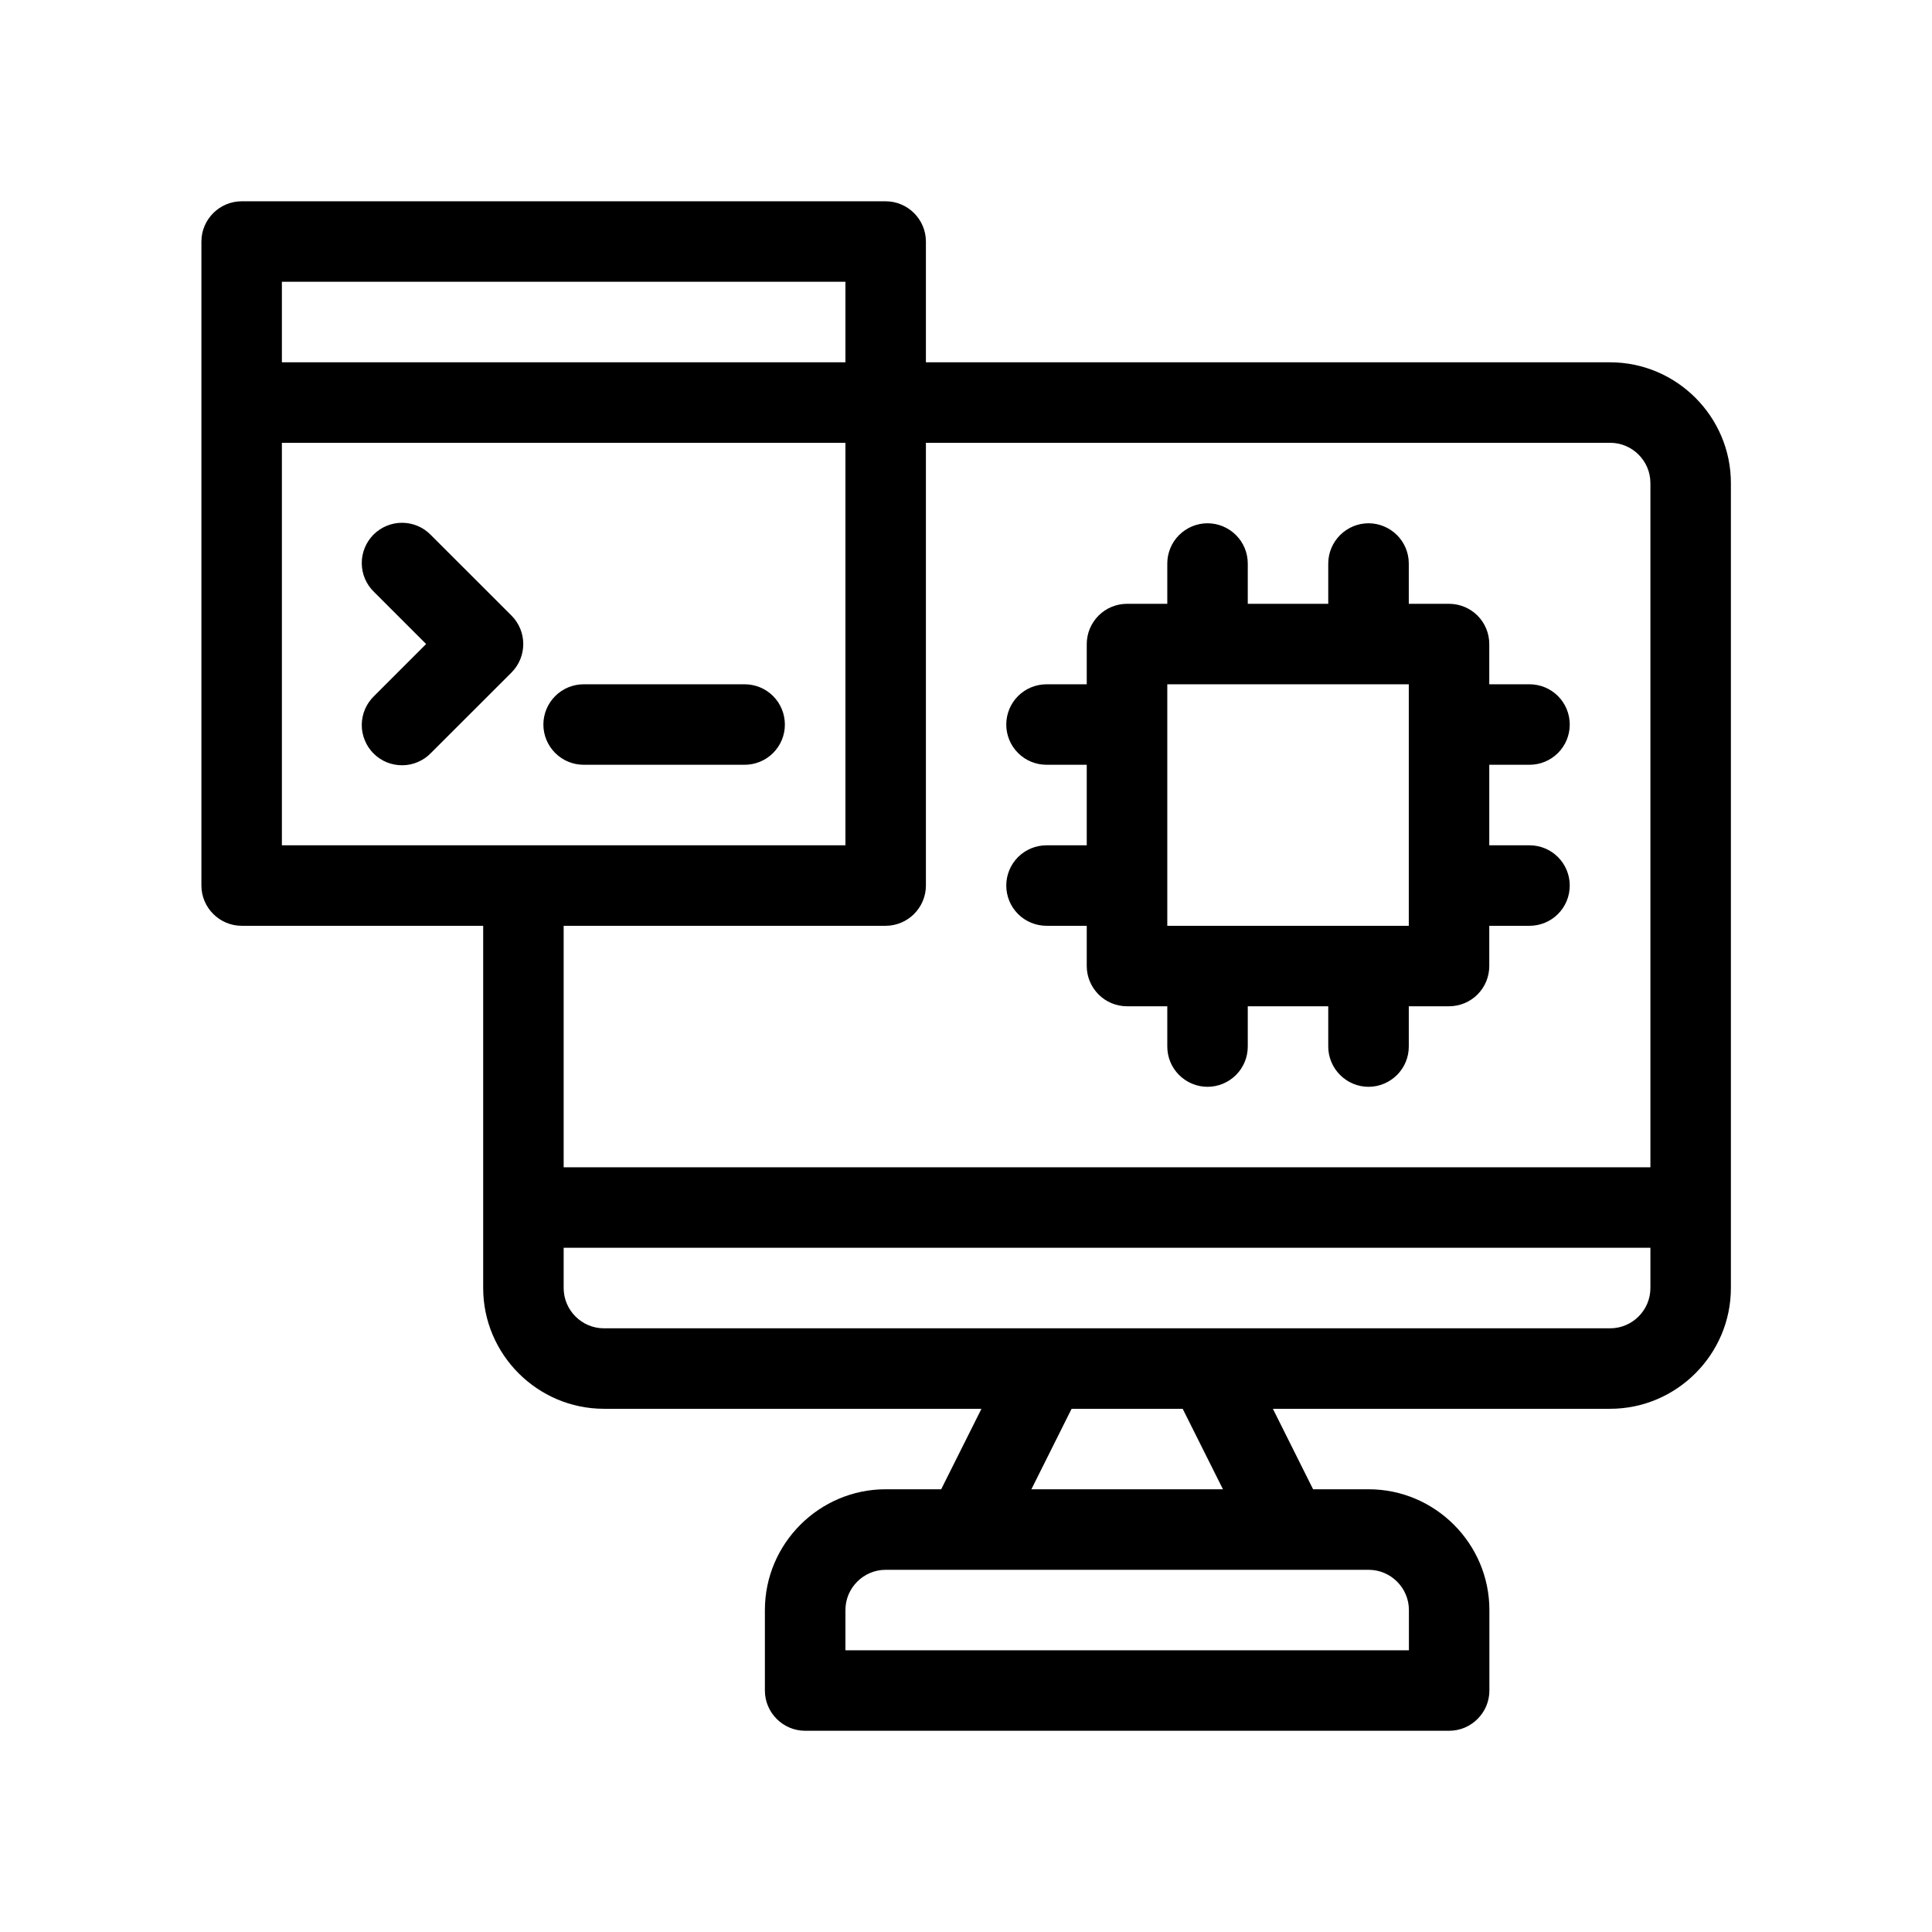 <svg width="32" height="32" viewBox="0 0 32 32" fill="none" xmlns="http://www.w3.org/2000/svg">
<path d="M26.669 6.001H15.336V4.001C15.336 3.634 15.036 3.334 14.669 3.334H4.003C3.636 3.334 3.336 3.634 3.336 4.001V14.667C3.336 15.034 3.636 15.334 4.003 15.334H8.003V21.334C8.003 22.434 8.903 23.334 10.003 23.334H16.256L15.589 24.667H14.669C13.569 24.667 12.669 25.567 12.669 26.667V28.001C12.669 28.367 12.969 28.667 13.336 28.667H24.003C24.369 28.667 24.669 28.367 24.669 28.001V26.667C24.669 25.567 23.769 24.667 22.669 24.667H21.749L21.083 23.334H26.669C27.769 23.334 28.669 22.434 28.669 21.334V8.001C28.669 6.901 27.769 6.001 26.669 6.001ZM4.669 4.667H14.003V6.001H4.669V4.667ZM4.669 14.001V7.334H14.003V14.001H4.669ZM22.669 26.001C23.036 26.001 23.336 26.301 23.336 26.667V27.334H14.003V26.667C14.003 26.301 14.303 26.001 14.669 26.001H22.669ZM17.083 24.667L17.749 23.334H19.589L20.256 24.667H17.083ZM27.336 21.334C27.336 21.701 27.036 22.001 26.669 22.001H10.003C9.636 22.001 9.336 21.701 9.336 21.334V20.667H27.336V21.334ZM27.336 19.334H9.336V15.334H14.669C15.036 15.334 15.336 15.034 15.336 14.667V7.334H26.669C27.036 7.334 27.336 7.634 27.336 8.001V19.334Z" fill="black"/>
<path d="M17.334 14.001C17.157 14.001 16.987 14.071 16.862 14.196C16.737 14.321 16.667 14.491 16.667 14.667C16.667 14.844 16.737 15.014 16.862 15.139C16.987 15.264 17.157 15.334 17.334 15.334H18V16.001C18 16.177 18.071 16.347 18.196 16.472C18.321 16.597 18.49 16.667 18.667 16.667H19.334V17.334C19.334 17.511 19.404 17.68 19.529 17.805C19.654 17.93 19.824 18.001 20 18.001C20.177 18.001 20.347 17.93 20.472 17.805C20.597 17.68 20.667 17.511 20.667 17.334V16.667H22V17.334C22 17.511 22.071 17.68 22.196 17.805C22.321 17.93 22.49 18.001 22.667 18.001C22.844 18.001 23.013 17.93 23.139 17.805C23.264 17.68 23.334 17.511 23.334 17.334V16.667H24C24.177 16.667 24.347 16.597 24.472 16.472C24.597 16.347 24.667 16.177 24.667 16.001V15.334H25.334C25.511 15.334 25.68 15.264 25.805 15.139C25.93 15.014 26 14.844 26 14.667C26 14.491 25.93 14.321 25.805 14.196C25.68 14.071 25.511 14.001 25.334 14.001H24.667V12.667H25.334C25.511 12.667 25.68 12.597 25.805 12.472C25.93 12.347 26 12.178 26 12.001C26 11.824 25.93 11.654 25.805 11.529C25.68 11.404 25.511 11.334 25.334 11.334H24.667V10.667C24.667 10.491 24.597 10.321 24.472 10.196C24.347 10.071 24.177 10.001 24 10.001H23.334V9.334C23.334 9.157 23.264 8.988 23.139 8.863C23.013 8.738 22.844 8.667 22.667 8.667C22.49 8.667 22.321 8.738 22.196 8.863C22.071 8.988 22 9.157 22 9.334V10.001H20.667V9.334C20.667 9.157 20.597 8.988 20.472 8.863C20.347 8.738 20.177 8.667 20 8.667C19.824 8.667 19.654 8.738 19.529 8.863C19.404 8.988 19.334 9.157 19.334 9.334V10.001H18.667C18.49 10.001 18.321 10.071 18.196 10.196C18.071 10.321 18 10.491 18 10.667V11.334H17.334C17.157 11.334 16.987 11.404 16.862 11.529C16.737 11.654 16.667 11.824 16.667 12.001C16.667 12.178 16.737 12.347 16.862 12.472C16.987 12.597 17.157 12.667 17.334 12.667H18V14.001H17.334ZM19.334 11.334H23.334V15.334H19.334V11.334ZM8.472 10.196L7.138 8.863C7.077 8.799 7.003 8.748 6.922 8.713C6.841 8.678 6.753 8.66 6.665 8.659C6.576 8.658 6.488 8.675 6.406 8.709C6.324 8.742 6.25 8.792 6.187 8.854C6.125 8.917 6.075 8.991 6.042 9.073C6.008 9.155 5.991 9.243 5.992 9.332C5.993 9.42 6.011 9.508 6.046 9.589C6.081 9.67 6.132 9.744 6.196 9.805L7.058 10.667L6.196 11.529C6.132 11.591 6.081 11.664 6.046 11.746C6.011 11.827 5.993 11.915 5.992 12.003C5.991 12.092 6.008 12.179 6.042 12.261C6.075 12.343 6.125 12.418 6.187 12.48C6.25 12.543 6.324 12.592 6.406 12.626C6.488 12.659 6.576 12.676 6.665 12.675C6.753 12.675 6.841 12.656 6.922 12.621C7.003 12.586 7.077 12.536 7.138 12.472L8.472 11.139C8.597 11.014 8.667 10.844 8.667 10.667C8.667 10.491 8.597 10.321 8.472 10.196ZM9.667 12.667H12.334C12.511 12.667 12.68 12.597 12.805 12.472C12.93 12.347 13 12.178 13 12.001C13 11.824 12.93 11.654 12.805 11.529C12.68 11.404 12.511 11.334 12.334 11.334H9.667C9.49 11.334 9.321 11.404 9.196 11.529C9.071 11.654 9 11.824 9 12.001C9 12.178 9.071 12.347 9.196 12.472C9.321 12.597 9.49 12.667 9.667 12.667Z" fill="black"/>
</svg>

